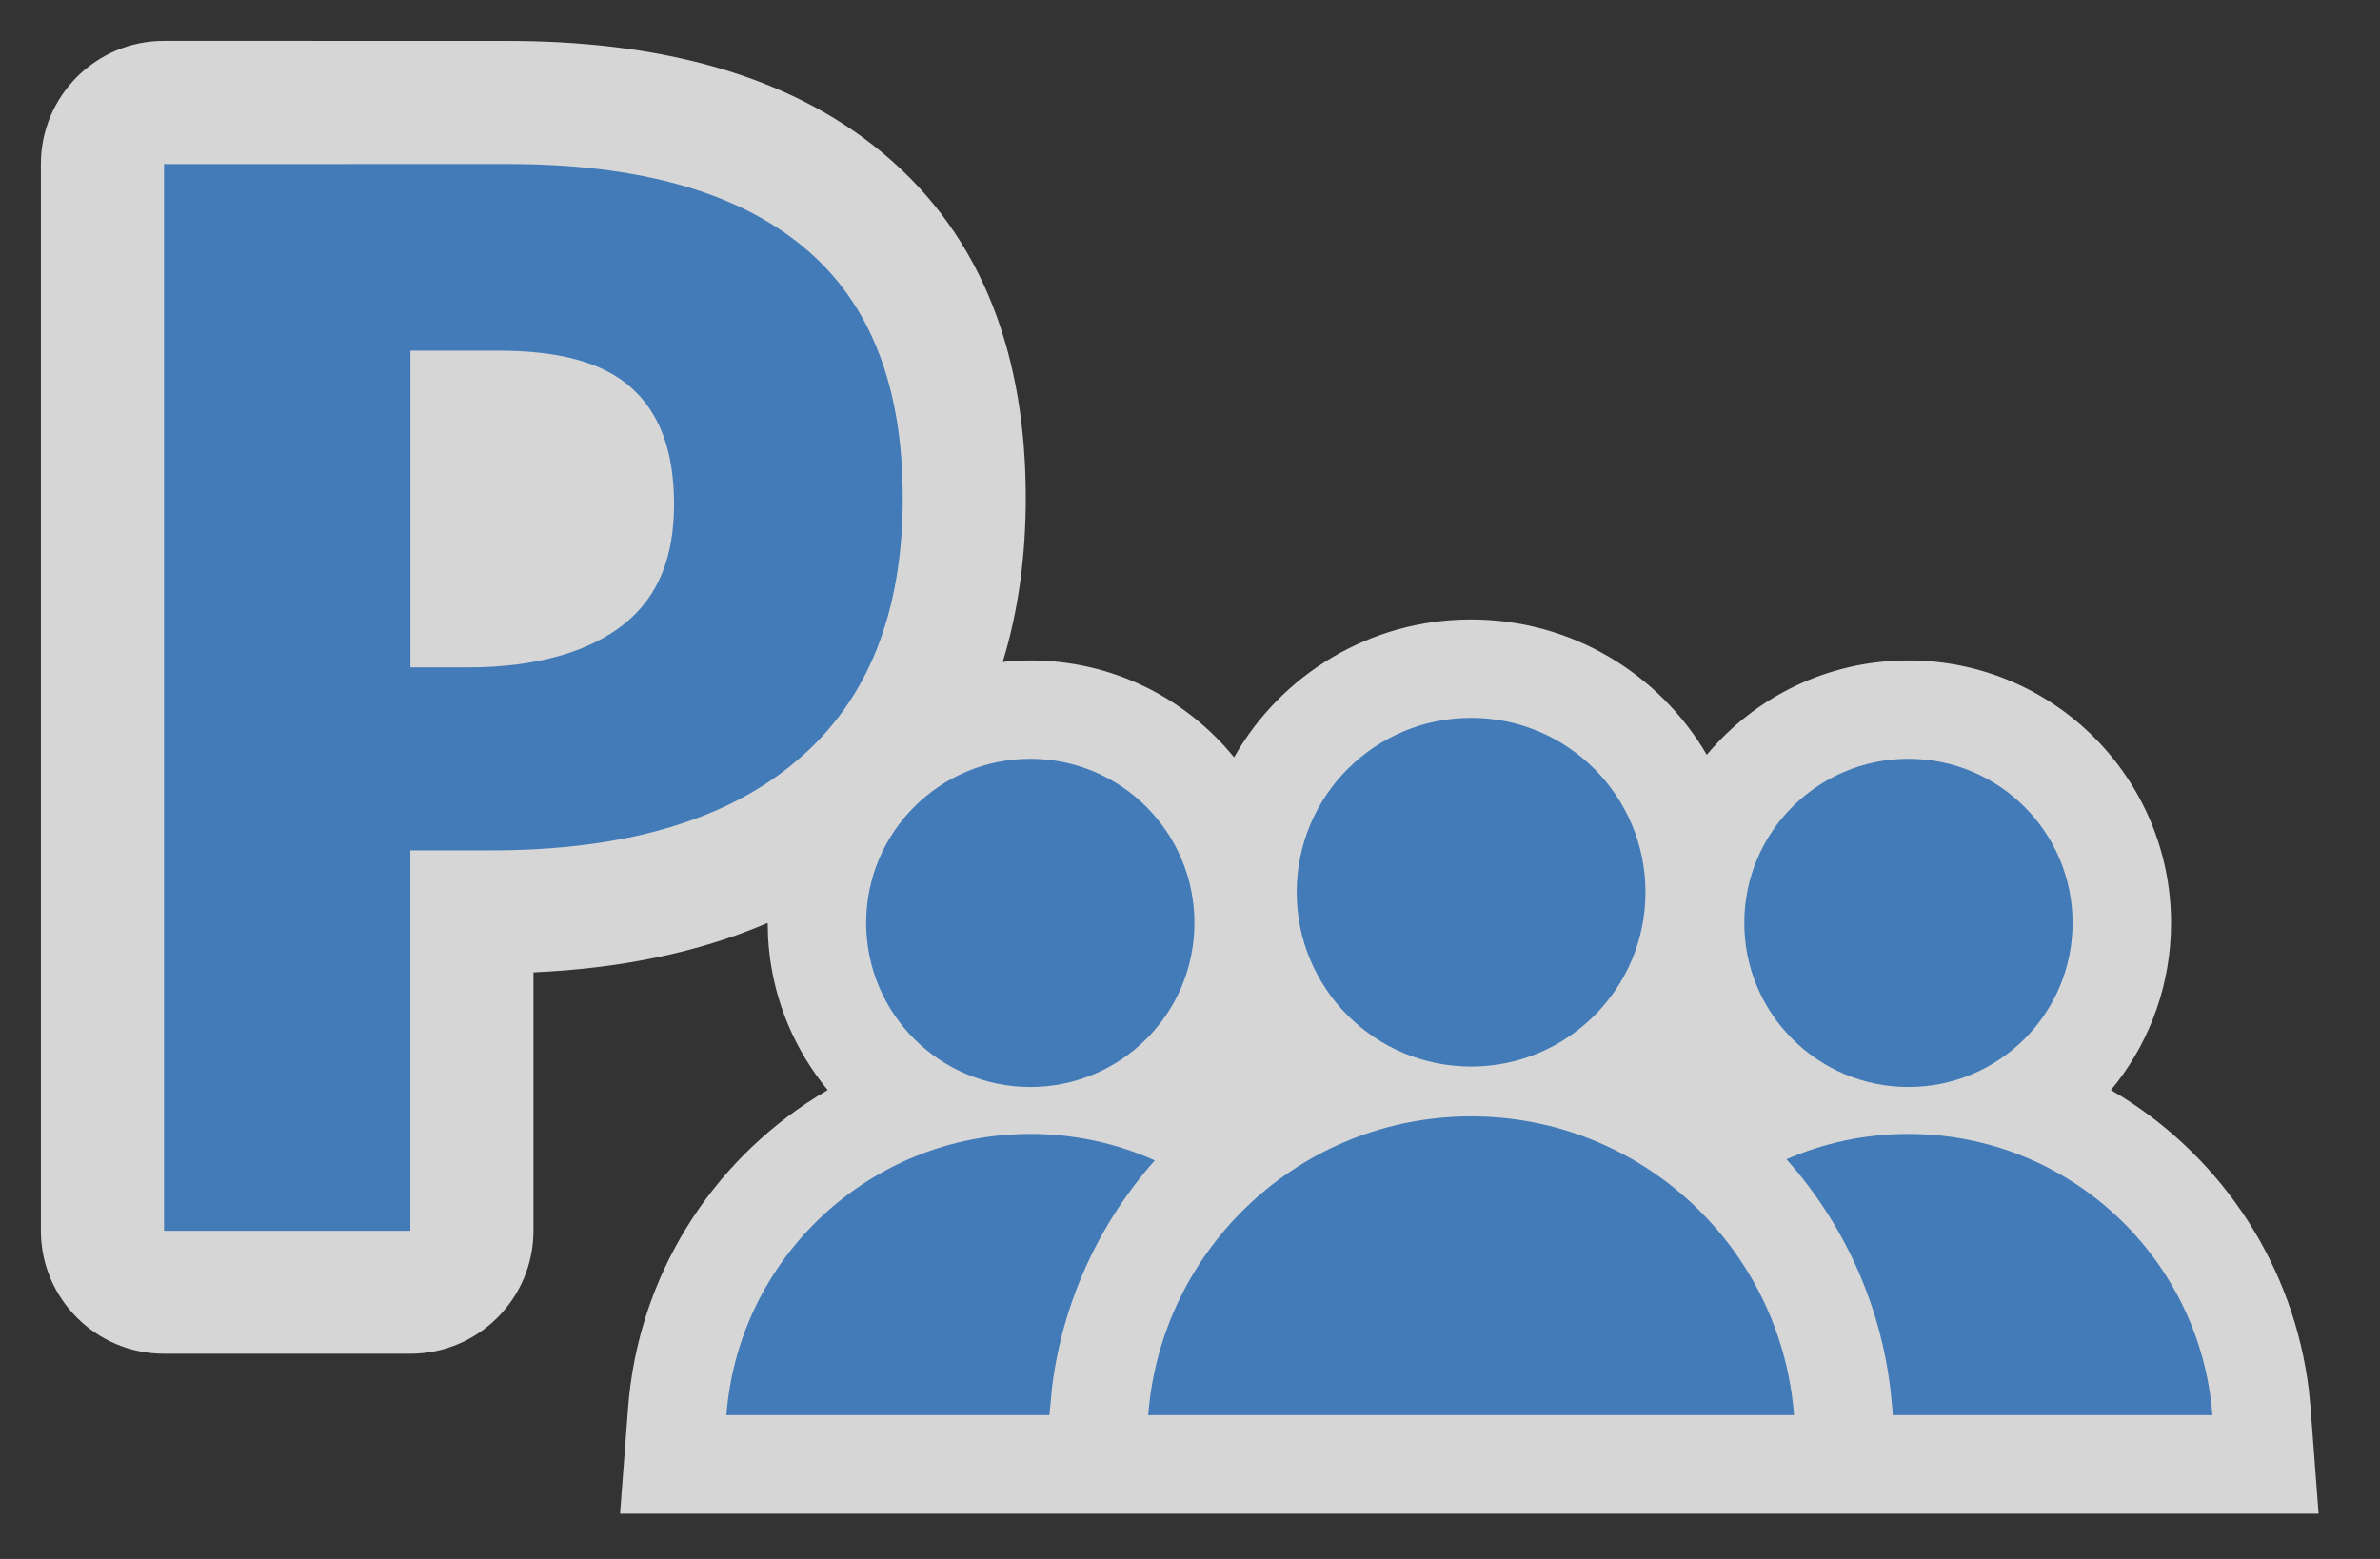 <svg height="19" viewBox="0 0 29 19" width="29" xmlns="http://www.w3.org/2000/svg"><rect x="0" y="0" width="29" height="19" fill="#333333" stroke="none"/><g fill="none"><path d="m6.185.499c1.777 0 3.383.376 4.569 1.364 1.254 1.043 1.745 2.531 1.745 4.203 0 .704-.089 1.377-.281 2.002.11-.013.222-.019.336-.019 1.002 0 1.896.46 2.483 1.181.57-1.004 1.65-1.68 2.888-1.68 1.225 0 2.295.662 2.872 1.649.586-.702 1.469-1.15 2.457-1.15 1.767 0 3.2 1.433 3.2 3.2 0 .731-.245 1.405-.658 1.944l-.075.092.141.085c1.224.767 2.088 2.06 2.271 3.571l.021.217.098 1.291h-20.697l.098-1.291c.122-1.604 1.01-2.984 2.292-3.788l.14-.085-.073-.092c-.378-.494-.616-1.102-.653-1.763l-.005-.182c-.85.367-1.818.557-2.854.603v3.148c0 .828-.672 1.5-1.5 1.5h-3.002c-.828 0-1.5-.672-1.5-1.5v-13.001c0-.828.672-1.5 1.5-1.5z" fill="#fff" opacity=".8"/><path d="m12.554 13.82c.54 0 1.054.115 1.517.323-.666.751-1.116 1.699-1.25 2.749l-.034.356h-3.936c.146-1.918 1.749-3.428 3.704-3.428zm10.7 0c1.955 0 3.558 1.511 3.704 3.428h-3.895l-.006-.091-.022-.221c-.128-1.074-.586-2.043-1.267-2.807.455-.199.958-.309 1.486-.309zm-5.329-.214c2.077 0 3.779 1.605 3.935 3.642h-7.869c.155-2.037 1.858-3.642 3.935-3.642zm-11.739-11.607c1.574 0 2.786.329 3.61 1.016.815.678 1.204 1.704 1.204 3.051 0 1.391-.416 2.469-1.296 3.209-.861.731-2.112 1.089-3.714 1.089h-.99v4.636h-3.001l0-13zm6.368 7.249c1.105 0 2.0.895 2 2s-.895 2-2 2-2-.895-2-2.0.895-2 2-2zm10.7 0c1.105 0 2.0.895 2 2s-.895 2-2 2-2-.895-2-2.0.895-2 2-2zm-5.329-.499c1.174 0 2.125.951 2.125 2.125 0 1.174-.951 2.125-2.125 2.125-1.174 0-2.125-.951-2.125-2.125 0-1.174.951-2.125 2.125-2.125zm-11.85-4.475h-1.074v3.86h.703c.843 0 1.482-.196 1.898-.526.426-.339.611-.829.611-1.462 0-.651-.175-1.114-.527-1.426-.343-.303-.871-.446-1.611-.446z" fill="#427bb8"/></g></svg>